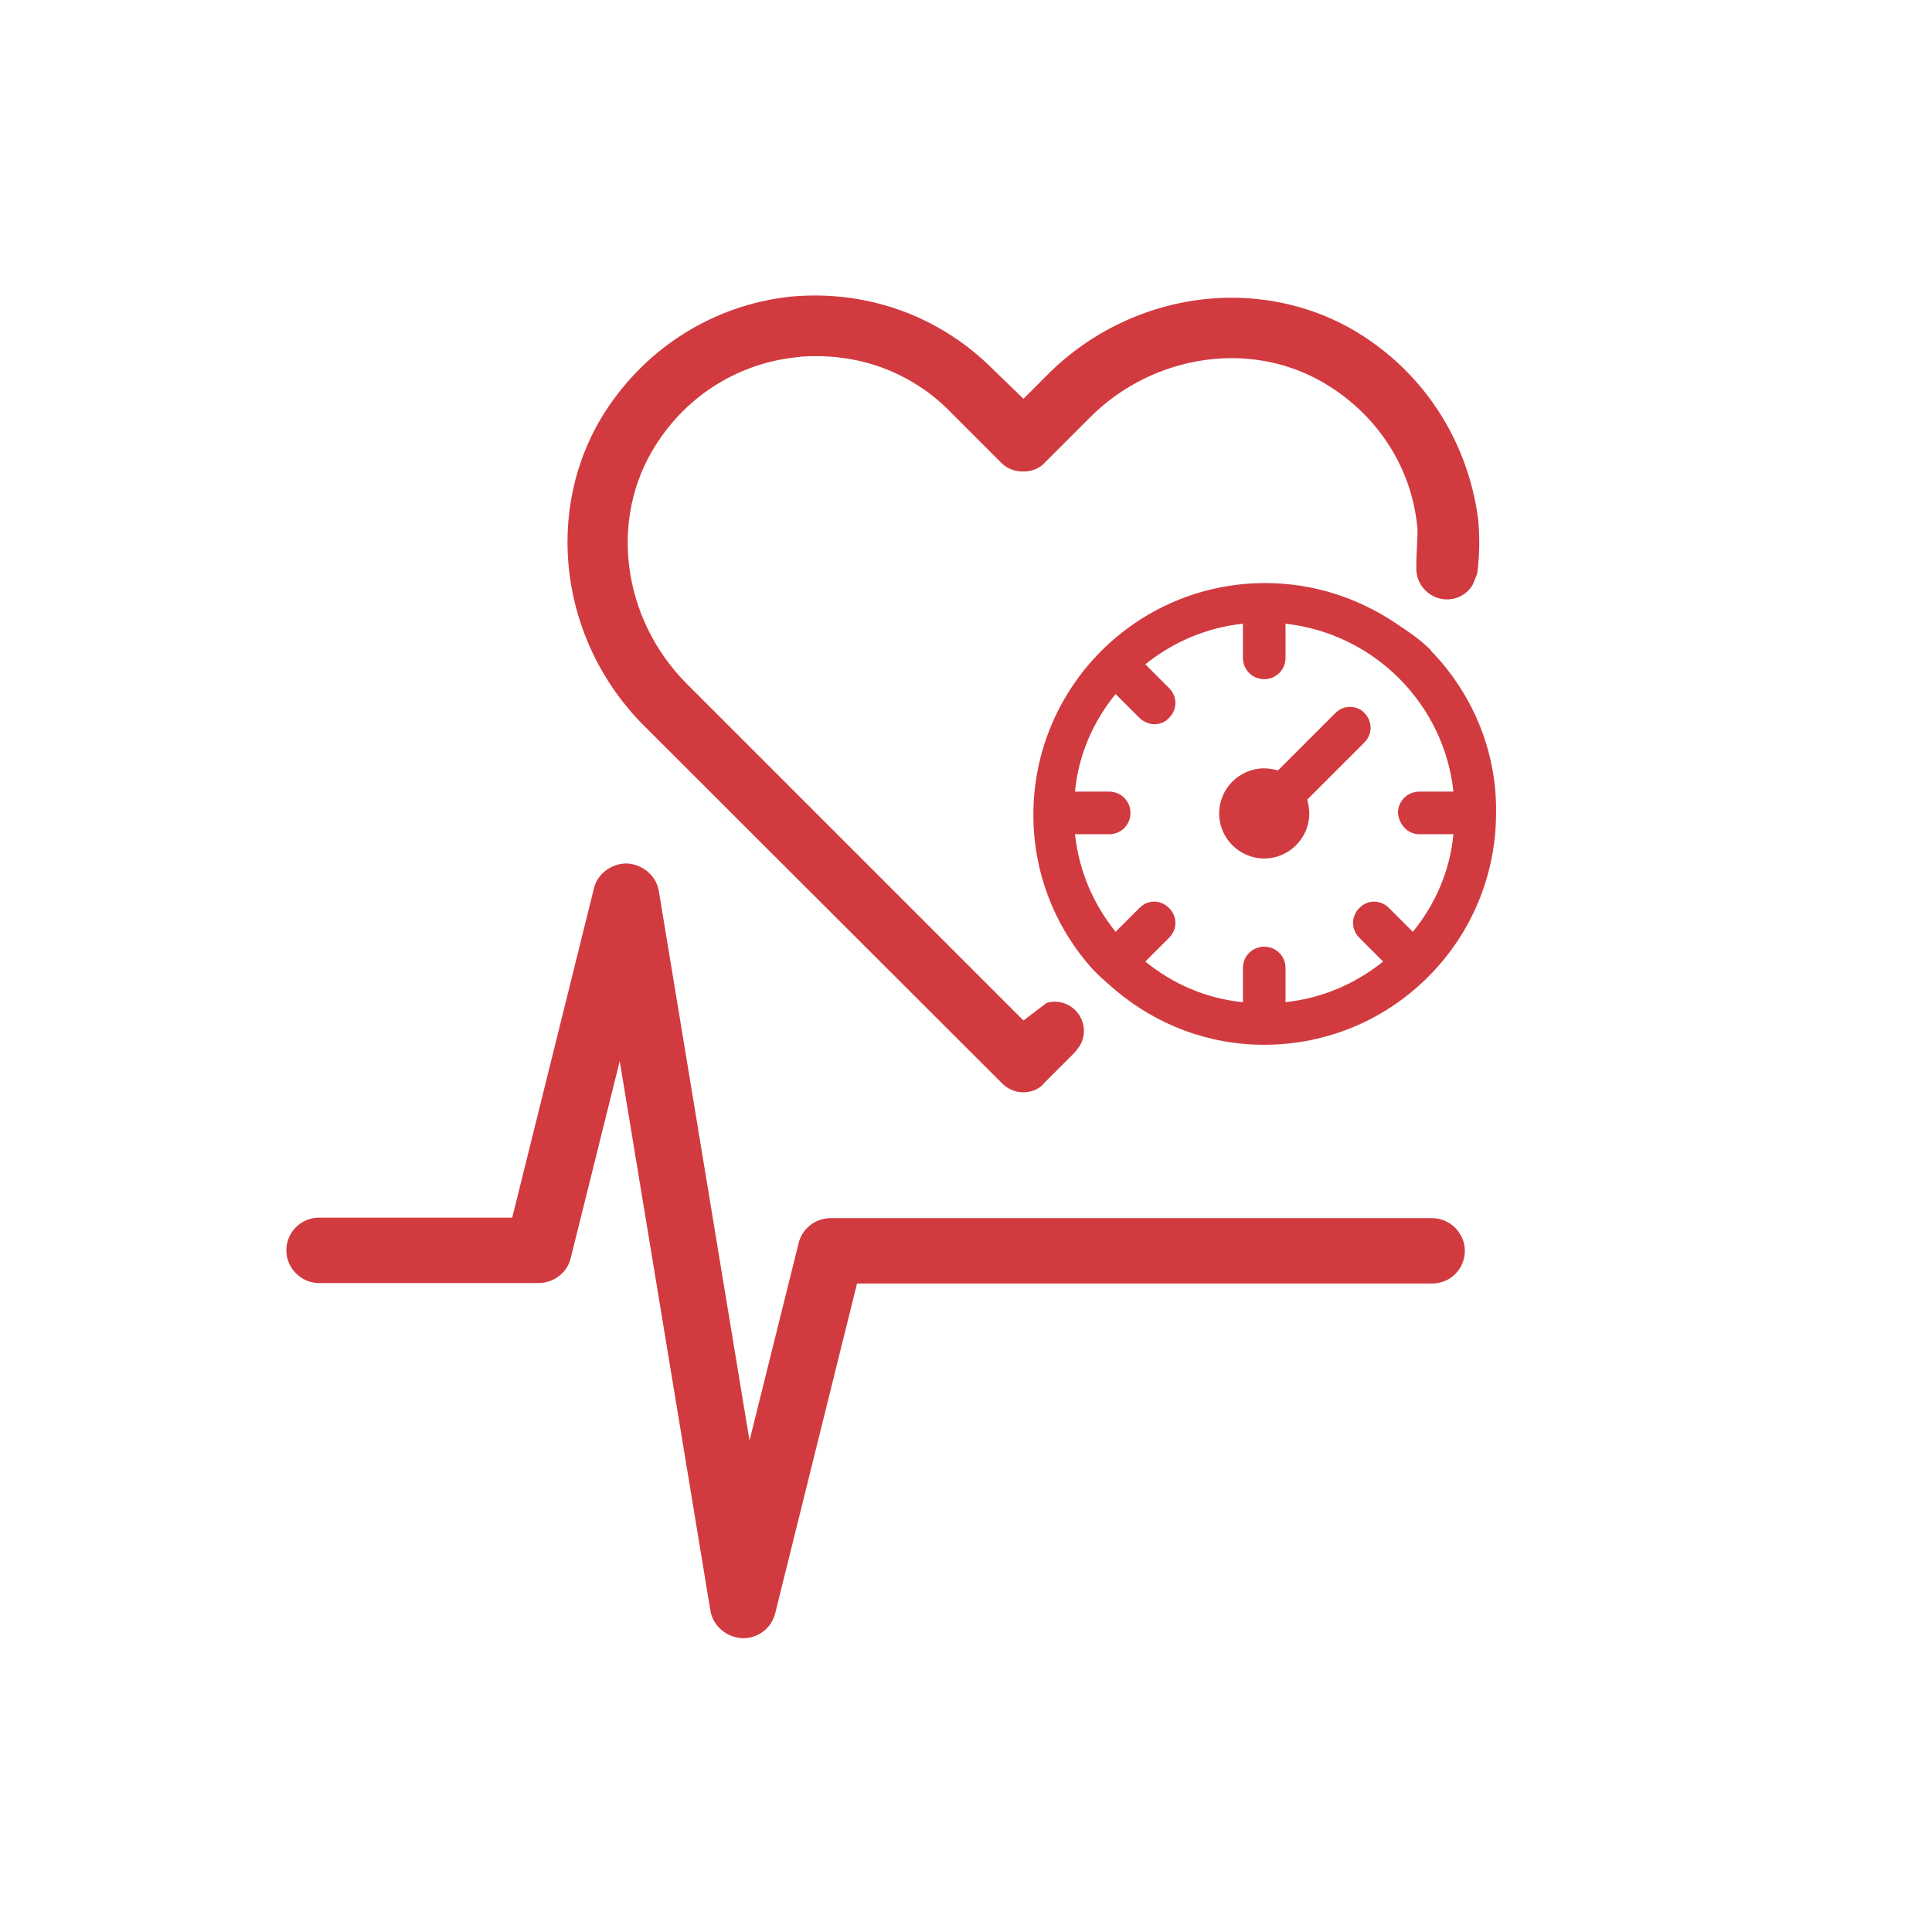 <svg width="39" height="39" viewBox="0 0 39 39" fill="none" xmlns="http://www.w3.org/2000/svg">
<path d="M27.25 14.27C27.14 14.27 27.04 14.31 26.95 14.4L25.8 15.55C25.71 15.53 25.61 15.51 25.52 15.51C25.02 15.51 24.61 15.92 24.61 16.42C24.61 16.92 25.02 17.33 25.52 17.33C26.02 17.33 26.43 16.92 26.43 16.42C26.43 16.33 26.41 16.23 26.39 16.14L27.54 14.99C27.71 14.82 27.71 14.56 27.54 14.39C27.47 14.31 27.36 14.27 27.25 14.27Z" fill="#D13B40"/>
<path d="M12.65 17.43C12.34 17.43 12.06 17.64 11.99 17.93L10.34 24.58H6.44C6.07 24.58 5.78 24.88 5.78 25.24C5.78 25.6 6.08 25.9 6.44 25.9H10.87C11.18 25.9 11.45 25.69 11.52 25.4L12.51 21.42L14.34 32.51C14.39 32.82 14.66 33.05 14.98 33.07H15C15.31 33.07 15.58 32.86 15.65 32.56L17.3 25.91H28.91C29.28 25.91 29.57 25.61 29.57 25.25C29.57 24.89 29.27 24.59 28.91 24.59H16.77C16.46 24.59 16.19 24.8 16.12 25.1L15.13 29.08L13.3 17.99C13.25 17.68 12.98 17.45 12.66 17.43C12.66 17.43 12.66 17.43 12.65 17.43Z" fill="#D13B40"/>
<path d="M25.54 11.77C22.95 11.77 20.86 13.87 20.86 16.45C20.86 17.59 21.27 18.63 21.94 19.43C22.11 19.64 22.31 19.81 22.52 19.99C23.34 20.68 24.38 21.09 25.52 21.09C28.11 21.09 30.2 18.99 30.2 16.41C30.22 15.14 29.7 13.97 28.88 13.13V13.12C28.67 12.91 28.43 12.75 28.19 12.59C27.42 12.07 26.51 11.77 25.54 11.77ZM25.52 13.71C25.76 13.71 25.95 13.52 25.95 13.28V12.59C27.74 12.79 29.15 14.21 29.34 15.98H28.65C28.41 15.98 28.22 16.17 28.22 16.41C28.24 16.65 28.42 16.84 28.65 16.84H29.34C29.27 17.58 28.97 18.26 28.52 18.81L28.04 18.33C27.96 18.25 27.85 18.2 27.74 18.2C27.63 18.2 27.53 18.24 27.44 18.33C27.27 18.5 27.27 18.76 27.44 18.93L27.92 19.41C27.36 19.86 26.69 20.15 25.95 20.23V19.54C25.95 19.3 25.76 19.11 25.52 19.11C25.28 19.11 25.09 19.3 25.09 19.54V20.23C24.35 20.16 23.67 19.86 23.12 19.41L23.6 18.93C23.77 18.76 23.77 18.5 23.6 18.33C23.52 18.25 23.41 18.2 23.3 18.2C23.19 18.2 23.09 18.24 23 18.33L22.52 18.81C22.07 18.25 21.78 17.58 21.7 16.84H22.39C22.63 16.84 22.82 16.65 22.82 16.41C22.82 16.17 22.63 15.98 22.39 15.98H21.7C21.77 15.24 22.07 14.56 22.52 14.01L23 14.49C23.07 14.56 23.19 14.62 23.3 14.62C23.41 14.62 23.52 14.58 23.6 14.49C23.77 14.32 23.77 14.06 23.6 13.89L23.12 13.41C23.68 12.96 24.35 12.67 25.09 12.59V13.28C25.09 13.52 25.28 13.71 25.52 13.71Z" fill="#D13B40"/>
<path d="M27.48 6.76C26.71 6.27 25.8 6.01 24.86 6.01C23.49 6.01 22.14 6.57 21.16 7.55L20.66 8.05L20.04 7.45C18.97 6.38 17.5 5.84 15.94 5.99C14.41 6.16 13.05 7.01 12.21 8.32C10.96 10.28 11.29 12.94 13 14.65L20.22 21.86C20.33 21.98 20.5 22.05 20.65 22.05C20.83 22.05 20.99 21.98 21.08 21.86L21.7 21.24L21.79 21.12C21.85 21.03 21.88 20.92 21.88 20.81C21.88 20.48 21.61 20.22 21.29 20.22C21.23 20.22 21.17 20.23 21.12 20.25L20.66 20.6L13.87 13.81C12.55 12.49 12.29 10.46 13.24 8.98C13.88 7.97 14.92 7.33 16.09 7.21C16.22 7.19 16.35 7.19 16.49 7.19C17.52 7.19 18.48 7.59 19.19 8.32L20.22 9.35C20.45 9.58 20.88 9.57 21.08 9.35L22.01 8.42C22.77 7.66 23.81 7.23 24.87 7.23C25.58 7.23 26.26 7.43 26.84 7.8C27.85 8.44 28.5 9.48 28.61 10.64C28.62 10.69 28.61 10.94 28.6 11.11C28.59 11.25 28.59 11.38 28.59 11.43V11.48C28.59 11.82 28.87 12.1 29.21 12.1C29.43 12.1 29.63 11.98 29.73 11.8L29.82 11.58C29.87 11.19 29.87 10.84 29.84 10.49C29.64 8.95 28.79 7.59 27.48 6.76Z" fill="#D13B40"/>
</svg>
